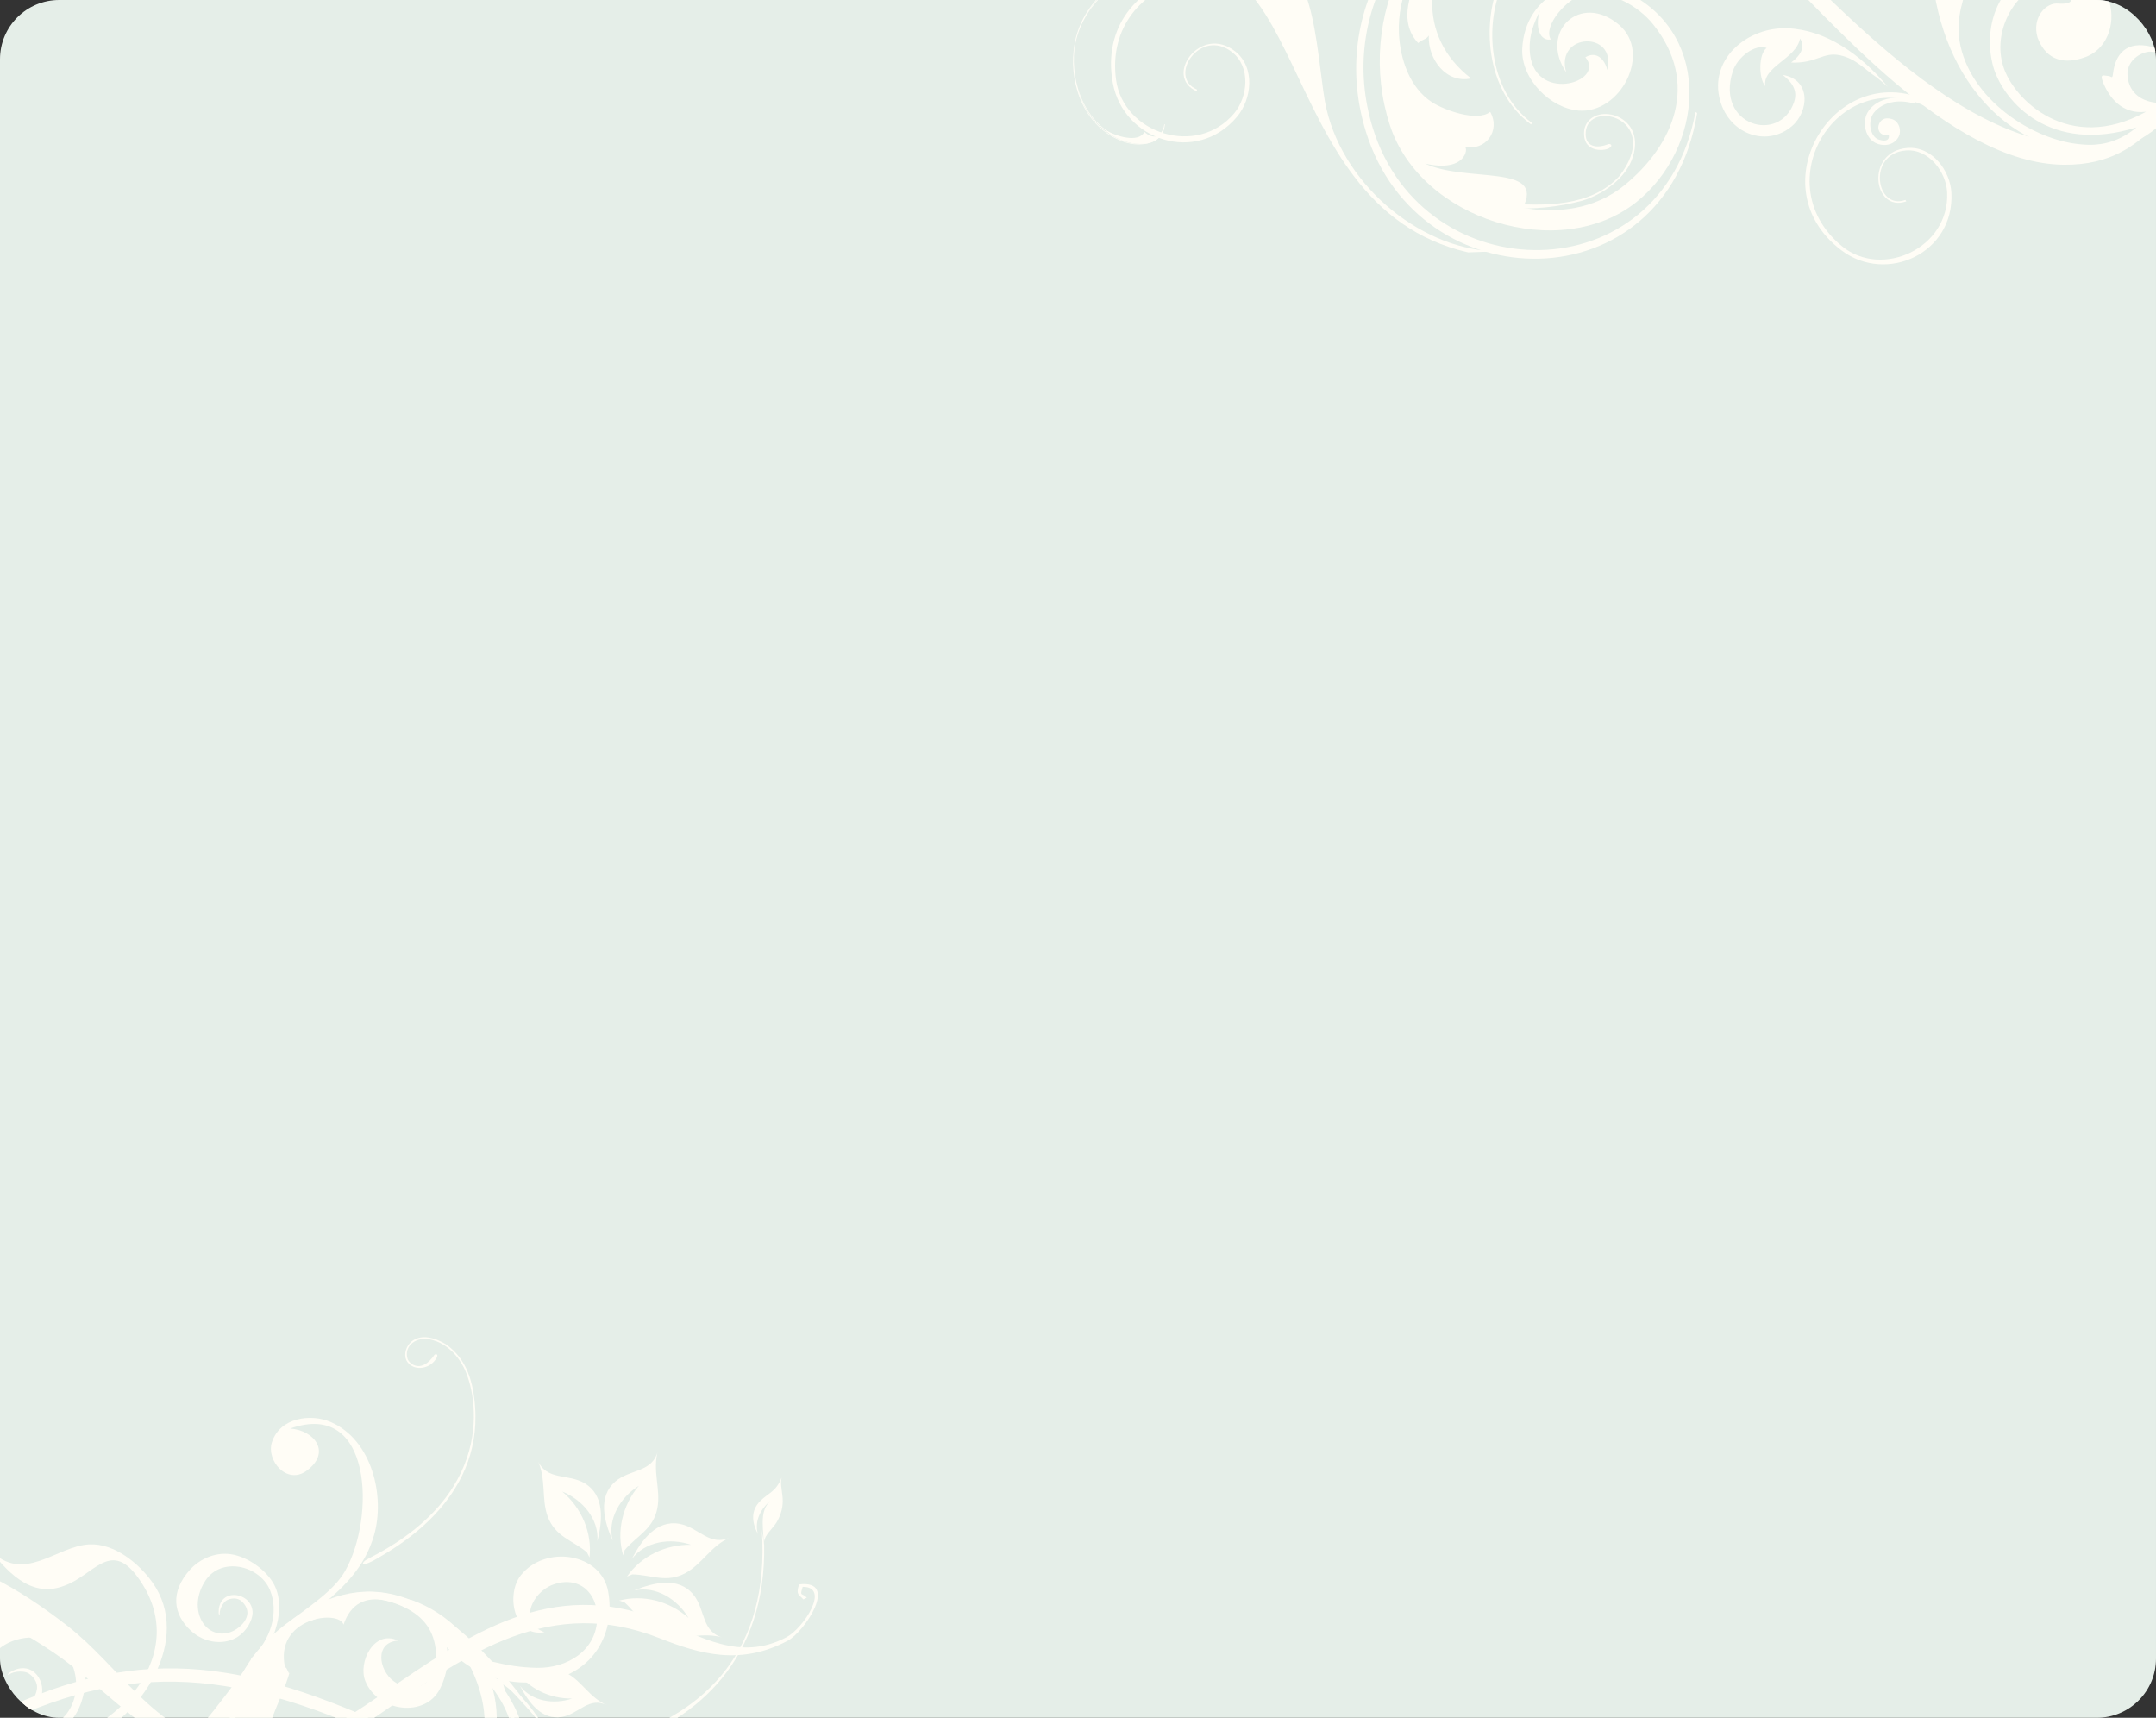 <svg xmlns="http://www.w3.org/2000/svg" width="1456" height="1160" viewBox="0 0 1456 1160" fill="none"><rect x="0" y="0" width="1456" height="1160" fill="#333333" stroke="none"/><g clip-path="url(#clip0_623_457)"><rect width="1456" height="1160" rx="40" fill="#E5EEE8"></rect><g clip-path="url(#clip1_623_457)"><path d="M1085.46 47.322C1083.57 39.471 1077.79 34.424 1070.66 38.645C1085.02 55.911 1034.27 70.668 1033.03 33.568C1032.7 23.356 1035.8 15.564 1040.34 6.562C1037.01 13.468 1037.72 27.99 1047.3 26.691C1041.73 17.335 1058.83 -1.614 1069.36 -3.65C1087.05 -7.074 1106.31 3.699 1116.63 16.715C1147.89 56.088 1130.35 97.822 1097.14 125.005C1076.64 141.77 1050.75 144.278 1028.4 140.294C1043.88 110.336 990.208 123.588 962.34 110.454C990.267 116.83 991.683 99.652 989.176 99.121C1003.13 102.161 1013.62 88.348 1006.37 75.538C997.581 82.533 975.404 74.358 967.176 69.104C951.93 59.305 945.501 39.766 944.734 22.5C942.434 -29.063 993.924 -75.755 1040.96 -87.856C1093.72 -101.374 1152.35 -68.347 1189.36 -32.368C1235.42 12.406 1316.46 110.425 1393.67 111.251C1426.19 111.605 1441.91 97.291 1452.47 88.141C1359.28 131.528 1260.96 23.68 1200.15 -35.438C1161.22 -73.246 1093.04 -107.248 1037.54 -93.021C951.93 -71.062 915.539 12.79 938.541 84.275C959.244 148.558 1053.52 177.748 1105.19 136.368C1149.93 100.567 1157.39 25.097 1100.15 -4.477C1067.35 -21.418 1029.9 -4.004 1028.01 32.683C1026.95 53.255 1046.98 73.177 1066.18 74.682C1094.34 76.896 1115.78 35.811 1093.39 16.774C1067.41 -5.333 1039.1 21.29 1057.65 48.798C1050.1 22.028 1092.01 20.463 1085.46 47.292V47.322Z" fill="#FFFDF6"></path><path d="M962.752 -24.637C951.87 -7.016 944.055 14.589 957.709 29.051C960.953 26.218 962.988 26.985 964.904 24.004C964.197 39.883 976.553 56.588 993.481 52.958C955.91 24.004 961.749 -22.748 991.239 -51.259C981.979 -42.287 975.049 -22.482 988.32 -13.982C1000.62 -6.101 1018.78 -18.911 1008.34 -32.488C1006.9 -17.76 991.8 -19.531 990.06 -32.783C987.022 -56.483 1043.5 -85.792 1061.37 -88.359C1037.3 -84.877 1002.89 -74.222 979.03 -46.566C974.341 -41.136 968.178 -33.344 962.752 -24.607V-24.637Z" fill="#FFFDF6"></path><path fill-rule="evenodd" clip-rule="evenodd" d="M1404.07 102.192C1353.03 98.414 1304.81 47.796 1303.69 -34.55C1303.33 -81.745 1286.38 -115.421 1256.24 -115.392C1235.33 -115.392 1206.11 -99.217 1206.05 -74.75C1206.05 -63.977 1211.74 -49.721 1221.91 -44.851C1227.25 -42.283 1232.38 -42.696 1237.75 -44.94C1241.82 -46.622 1244.89 -52.289 1249.25 -52.997C1255.71 -54.06 1258.42 -48.334 1253.61 -42.372C1248.28 -35.76 1237.16 -33.34 1229.31 -35.406C1212.71 -39.804 1201.06 -61.527 1202.66 -77.79C1202.98 -80.889 1204.98 -96 1218.7 -107.423C1214.83 -108.574 1211.53 -107.954 1207.37 -108.544C1221.85 -121.413 1227.04 -128.024 1243.62 -122.534C1253.76 -119.14 1263.61 -119.465 1273.76 -114.093C1279.03 -111.289 1282.75 -109.754 1286.44 -104.943C1291.1 -112.588 1283.87 -119.14 1278.09 -123.184C1296.58 -124.984 1306.55 -111.378 1313.57 -99.483C1322.36 -84.549 1320.94 -76.668 1316.58 -59.608C1316.1 -57.808 1315.72 -56.273 1316.61 -54.768C1321.41 -57.041 1325.78 -60.996 1329.61 -64.833C1334.03 -69.26 1335.77 -66.397 1336.75 -61.645C1343.83 -26.581 1318.26 -3.56 1323.33 27.638C1329.58 66.45 1372.64 95.109 1406.05 97.529C1420.32 98.887 1431.97 94.932 1442.85 86.018C1384.46 104.199 1353.62 68.9 1346.42 46.144C1338.46 19.61 1349.1 -11.204 1374.44 -19.232C1400.39 -27.821 1419.7 -13.683 1424.72 2.019C1428.64 16.481 1422.89 33.924 1407.2 38.942C1390.89 44.52 1380.6 37.997 1376 25.306C1372.05 12.054 1381.54 1.34 1390.33 2.432C1395.05 2.698 1400.42 2.432 1398.94 -3.028C1398.12 -8.99 1393.1 -14.628 1376.8 -9.02C1360.55 -4.593 1345.36 21.351 1352.88 44.904C1359.51 66.656 1396.7 104.435 1449.28 75.452C1433.18 77.488 1424.27 65.889 1420.09 55.264C1418.79 51.663 1419.05 50.659 1421.44 51.013C1423.63 51.397 1424.19 51.161 1425.45 51.81C1426.69 52.666 1426.75 51.309 1426.99 49.538C1428.55 36.846 1435.69 27.165 1453.32 31.622C1456.92 32.478 1457.6 35.754 1453.23 34.987C1448.66 34.013 1435.69 39.385 1436.78 51.427C1437.87 63.321 1447.01 69.076 1458.34 69.549C1458.45 69.401 1458.57 69.254 1458.69 69.106C1458.69 69.106 1463.82 75.983 1464.29 78.934C1444.86 99.772 1422.24 103.875 1404.07 102.222V102.192ZM1457.51 70.434C1457.51 70.434 1457.69 70.316 1457.78 70.257C1457.3 70.582 1456.98 71.025 1456.83 71.467C1457.24 70.936 1457.66 70.434 1458.1 69.874C1457.89 69.992 1457.72 70.198 1457.51 70.405V70.434Z" fill="#FFFDF6"></path><path d="M1309.26 76.483C1245.12 36.343 1190.09 121.877 1243.79 166.15C1270.9 188.492 1316.75 167.566 1314.95 129.846C1314.28 116.092 1302.57 100.39 1287.12 101.601C1260.75 103.667 1266.86 142.213 1286.76 135.011L1287.35 135.985C1264.85 143.777 1259.45 102.191 1288.09 99.918C1304.87 98.59 1317.11 115.355 1317.84 130.26C1319.82 171.197 1273.99 191.739 1243.85 169.249C1183.28 124.061 1244.77 30.293 1311.3 73.384L1309.26 76.483Z" fill="#FFFDF6"></path><path d="M1086.79 100.005C1089.88 97.998 1087.08 96.788 1085.96 97.378C1076.17 101.215 1069.15 97.644 1071.19 87.107C1075.99 67.45 1122.14 81.883 1093.6 118.894C1074.75 139.584 1043.26 139.466 1015.07 137.076C1011.2 136.81 1012.38 139.88 1014.77 140.116C1016.13 140.263 1017.34 140.322 1018.81 140.44C1036.27 141.591 1052.72 139.702 1068.47 135.541C1082.33 131.409 1098.4 120.311 1102.8 105.613C1111.82 76.393 1074.58 68.335 1070.01 87.018C1067.56 103.281 1083.22 102.219 1086.82 100.005H1086.79Z" fill="#FFFDF6"></path><path d="M1144.97 75.653C1122.41 198.936 961.305 197.254 927.097 86.514C902.826 7.945 950.659 -69.354 1036.65 -96.065L1037.69 -96.242C946.826 -73.693 897.134 7.089 922.437 88.964C958.12 204.397 1124.95 206.286 1146.12 76.272L1144.97 75.653Z" fill="#FFFDF6"></path><path fill-rule="evenodd" clip-rule="evenodd" d="M1293.66 67.655C1293.66 67.655 1292.78 69.101 1292.72 69.957C1276.41 65.116 1265.24 73.322 1263.58 79.933C1261.79 86.751 1264.7 93.421 1269.39 94.425C1274.11 95.782 1275.47 94.1 1275.62 92.388C1275.97 90.824 1274.44 90.824 1273.08 90.972C1270.57 91.414 1267.71 88.492 1268.66 84.655C1269.78 80.966 1272.64 78.959 1277.33 80.317C1281.87 81.497 1283.76 86.397 1282.87 90.588C1281.66 95.133 1276.35 99.442 1268.83 97.376C1261.52 95.458 1258.01 86.839 1259.9 79.136C1261.81 71.787 1272.46 61.958 1293.63 67.655H1293.66Z" fill="#FFFDF6"></path><path d="M1274.97 58.715C1256.39 36.342 1232.71 20.168 1207.37 19.106C1180.63 17.984 1155.59 38.851 1160.99 65.208C1166.12 90.178 1192.72 100.095 1210.18 85.13C1221.62 75.332 1223.24 53.727 1203.95 50.598C1209.5 54.937 1214.39 60.604 1211.59 68.868C1202.01 97.438 1158.3 84.776 1170.19 48.178C1173.25 38.704 1185.05 29.495 1193.04 32.387C1187.53 36.431 1187.56 53.136 1192.19 58.183C1189.83 45.226 1213.13 39.707 1215.6 26.012C1217.93 29.377 1219.02 35.132 1209.59 42.245C1226.78 43.013 1231.06 34.808 1242.7 37.346C1253.38 39.678 1259.1 46.761 1267.62 52.428C1267.71 52.517 1275 58.685 1275 58.685L1274.97 58.715Z" fill="#FFFDF6"></path><path d="M1211.89 -0.171C1171.84 -35.117 1129.76 -70.742 1071.9 -57.785C1047.74 -52.383 1024.65 -31.752 1014.42 -9.557C1002.92 15.412 1004.36 60.865 1034.65 83.09L1033.91 84.005C1002.45 60.895 1000.97 13.671 1012.91 -12.243C1023.56 -35.324 1047.54 -56.752 1072.63 -62.359C1132.76 -75.848 1173.14 -36.622 1214.75 -0.348L1211.89 -0.142V-0.171Z" fill="#FFFDF6"></path><path d="M991.238 170.369C852.575 138.404 890.057 -72.568 763.367 -15.929C761.538 -15.103 761.804 -15.073 764.134 -15.929C787.726 -38.508 840.779 -65.839 856.468 -23.013C889.497 -32.044 889.379 46.2 895.778 73.531C908.518 127.868 962.81 170.015 1012.38 169.69L991.297 170.428L991.238 170.369Z" fill="#FFFDF6"></path><path d="M866.788 31.8C846.233 -44.083 743.991 -17.814 753.693 53.877C758.588 90.033 808.279 106.473 833.494 76.486C842.665 65.565 844.818 45.318 832.196 35.312C810.639 18.253 788.138 51.929 808.397 60.489L808.161 61.64C785.513 51.693 810.757 16.157 834.142 34.693C847.855 45.525 845.378 66.953 835.41 78.817C808.043 111.402 758.647 94.697 751.54 56.209C737.237 -20.972 850.215 -48.982 870.504 30.856L866.788 31.771V31.8Z" fill="#FFFDF6"></path><path fill-rule="evenodd" clip-rule="evenodd" d="M867.646 -0.525C821.847 -52.235 731.548 -23.251 725.237 34.45C722.76 56.911 732.049 86.278 759.269 95.694C770.799 99.678 784.984 96.579 786.341 85.039L786.488 83.947C785.132 95.517 770.917 98.586 759.387 94.602C732.167 85.216 722.907 55.819 725.355 33.388C731.695 -24.314 821.995 -53.327 867.793 -1.587L867.646 -0.525Z" stroke="#FFFDF6" stroke-width="0.4"></path><path d="M786.283 85.805C784.661 93.124 777.878 94.01 772.865 89.022C768.972 96.961 752.871 91.885 746.265 87.517C746.058 87.28 746.058 87.28 746.265 87.517C753.932 96.253 774.9 101.33 782.597 92.977L786.312 85.805H786.283Z" fill="#FFFDF6"></path></g><g clip-path="url(#clip2_623_457)"><path d="M516.441 1039.22C517.977 1034.97 522.813 1031.34 525.231 1026.66C532.14 1013.3 525.96 1005.98 527.841 997.789C523.964 1007.52 519.128 1007.9 513.448 1013.57C506.731 1020.23 507.805 1028.2 511.912 1036.05C509.11 1027.35 513.908 1018.16 521.047 1012.99C511.49 1019.89 516.48 1035.55 515.635 1044.28C515.635 1044.66 515.635 1044.55 515.712 1043.9C515.712 1042.1 515.981 1040.6 516.48 1039.26L516.441 1039.22Z" fill="#FFFDF6"></path><path d="M-152.754 1275.09C-140.433 1250.96 -106.58 1237.48 -95.181 1233.96C-65.166 1224.73 -40.102 1227.14 -10.663 1235.68C20.58 1244.72 48.023 1265.36 81.646 1265.36C161.75 1265.28 183.896 1186.55 248.148 1174.95C279.737 1169.24 313.436 1183.64 338.5 1203.55C352.932 1215.04 363.64 1233.73 381.411 1240.62C407.127 1250.58 438.984 1244.11 453.954 1218.64C462.743 1203.71 449.885 1177.97 430.963 1186.78C421.06 1191.37 419.026 1207.99 430.617 1211.67C447.006 1216.88 451.459 1197.08 439.023 1193.94C429.043 1191.45 427.431 1208.07 437.987 1205.05C425.858 1201.91 437.718 1190 443.13 1199.61C447.237 1206.92 437.104 1212.21 431.193 1209.64C422.71 1206 424.361 1194.55 430.656 1190C439.637 1183.49 452.265 1192.48 453.301 1202.36C455.604 1224.5 433.534 1237.18 414.535 1240.28C389.894 1244.3 375.308 1233.84 359.802 1215.92C347.98 1202.25 337.003 1191.18 320.268 1183.18C283.959 1165.79 238.284 1156.72 201.974 1187.35C181.056 1205.01 157.029 1224.54 134.882 1240.39C124.404 1247.86 113.235 1251.61 99.993 1252.95C68.289 1256.25 45.337 1245.22 18.162 1232.39C-24.174 1212.4 -71.844 1204.16 -115.6 1222.13C-129.379 1227.79 -139.55 1230.01 -153.023 1237.21C-153.023 1237.21 -152.754 1275.13 -152.715 1275.13L-152.754 1275.09Z" fill="#FFFDF6"></path><path d="M-154.403 1098.01C-66.585 1086.79 -39.679 1064.27 36.702 1116.27C73.127 1141.05 104.024 1181.11 150.812 1190.68C193.839 1199.49 225.005 1179.15 258.743 1155.91C317.199 1115.7 372.086 1077.33 445.396 1106.24C473.184 1117.19 500.205 1124.74 531.909 1108C543.347 1101.99 566.99 1066.53 539.624 1069.94C537.359 1076.94 539.394 1076.52 542.541 1080.08L544.844 1078.9C541.658 1075.34 539.816 1078.59 542.08 1071.58C561.003 1071.43 542.579 1099.58 531.141 1105.59C499.438 1122.32 473.069 1104.82 445.28 1093.87C372.009 1064.96 317.084 1103.33 258.628 1143.54C224.89 1166.75 193.723 1187.12 150.697 1178.27C103.909 1168.7 80.419 1125.04 45.645 1098.01C-25.899 1042.36 -74.53 1038.38 -154.749 1052.55L-154.441 1097.93L-154.403 1098.01Z" fill="#FFFDF6"></path><path d="M-153.674 1188.42C-104.085 1198.42 -64.282 1198.34 -21.333 1175.1C82.031 1119.15 154.189 1125.96 261.199 1174.52C336.505 1208.68 518.743 1195.55 516.057 1043.17L514.483 1033.29C525.652 1195.97 337.042 1199.8 261.736 1165.6C154.688 1117 82.568 1110.19 -20.795 1166.14C-63.783 1189.42 -104.277 1180.99 -153.828 1171L-153.674 1188.35L-153.674 1188.42Z" fill="#FFFDF6"></path><path d="M170.386 1126.54C183.896 1112.83 193.108 1089.32 186.161 1072.27C182.015 1062.13 169.464 1052.44 157.988 1049.91C146.32 1047.34 134.997 1052.59 128.357 1059.94C114.808 1074.96 116.842 1090.08 128.894 1101.19C138.643 1110.19 152.269 1110.91 160.867 1105.09C166.624 1101.23 170.386 1094.29 170.577 1089.39C170.693 1085.72 169.119 1082.23 166.163 1079.9C162.402 1076.95 157.105 1076.22 153.229 1078.13C151.041 1079.21 147.471 1082.08 147.663 1089.16C147.702 1090.31 148.393 1090.96 148.354 1089.81C148.239 1086.21 151.003 1081.73 153.267 1080.58C155.685 1079.36 159.984 1078.48 163.17 1081.31C166.087 1083.88 167.161 1087.02 167.085 1089.35C166.931 1092.92 164.475 1096.9 159.83 1100C152.883 1104.71 144.708 1103.94 139.373 1098.74C132.963 1092.46 130.66 1079.74 138.643 1067.49C143.173 1060.52 150.849 1057.03 159.677 1057.84C169.695 1058.79 178.791 1065.19 182.322 1073.77C188.617 1089.16 182.629 1107.43 169.618 1119.99L170.386 1126.46L170.386 1126.54Z" fill="#FFFDF6"></path><path d="M197.869 1093.18C89.9 1168.39 211.725 1295.92 281.082 1252.99C250.76 1260.15 256.671 1246.9 243.966 1236.02C223.086 1218.14 190.385 1225.91 180.021 1196.42C172.537 1175.09 190.346 1149.02 195.681 1128.87C195.681 1128.72 195.643 1129.1 195.451 1130.06C195.451 1131.51 193.378 1124.93 192.534 1126.11C184.934 1092.57 228.767 1086.56 231.991 1097.09C252.103 1038.3 355.121 1148.82 368.555 1168.55C300.119 1068.25 248.15 1058.06 197.831 1093.14L197.869 1093.18Z" fill="#FFFDF6"></path><path d="M203.933 1095.52C222.625 1075.64 250.759 1068.4 278.356 1081.92C301.922 1093.45 307.91 1118.49 297.24 1140.17C287.299 1160.31 255.134 1156.06 246.729 1135.23C241.547 1122.48 252.678 1100.15 268.798 1107.89C252.755 1109.04 255.672 1127.92 265.958 1135.34C280.16 1145.65 294.361 1136.23 294.591 1120.72C294.783 1106.55 289.985 1095.4 277.665 1087.86C267.609 1081.69 252.256 1077.44 240.434 1080.05C228.382 1082.73 218.71 1092.84 206.466 1095.29L203.971 1095.52L203.933 1095.52Z" fill="#FFFDF6"></path><path fill-rule="evenodd" clip-rule="evenodd" d="M278.124 1080.51C328.059 1098.43 352.509 1160.89 322.225 1201.95C309.597 1219.02 285.186 1236.3 262.963 1226.95C252.753 1222.66 242.659 1209.57 249.261 1197.27C254.02 1188.35 271.062 1187.24 272.827 1199.88C275.13 1216.19 260.391 1217.88 250.681 1209.26C269.833 1251.46 316.161 1208.72 325.257 1177.86C336.119 1141.02 301.345 1085.41 265.458 1078.29L278.086 1080.55L278.124 1080.51Z" fill="#FFFDF6"></path><path d="M289.869 1095.02C304.57 1123.78 334.163 1141.21 370.05 1134.89C400.679 1129.53 415.725 1102.99 410.735 1074.84C406.091 1048.65 368.092 1042.94 351.626 1063.89C341.57 1076.68 346.829 1105.79 367.67 1102.22C349.822 1095.64 359.341 1075.15 373.504 1070.06C390.7 1063.85 403.634 1075.3 403.289 1092.8C402.905 1114.48 383.215 1126.66 362.489 1126.27C351.435 1126.04 342.99 1124.59 332.167 1122.02C317.121 1118.46 304.992 1102.49 292.633 1096.1L289.831 1095.02L289.869 1095.02Z" fill="#FFFDF6"></path><path d="M318.925 1126.8C416.531 1162.27 358.689 1306.79 443.092 1310.89C533.175 1315.26 540.736 1194.09 480.092 1182.49C500.703 1194.01 490.532 1198.38 492.029 1210.98C493.91 1226.76 508.649 1239.55 508.188 1255.98C507.344 1284.66 479.555 1303.19 465.277 1305.95C384.636 1321.46 395.882 1233.61 375.539 1182.1C369.206 1166.1 353.047 1142.12 337.349 1134.39L318.964 1126.84L318.925 1126.8Z" fill="#FFFDF6"></path><path fill-rule="evenodd" clip-rule="evenodd" d="M331.325 1129.06C331.325 1129.06 329.06 1132.47 327.256 1133.58C355.39 1164.26 349.326 1197.53 336.506 1208.26C323.418 1219.52 305.647 1220.17 298.393 1210.94C290.332 1202.02 292.559 1197.23 296.205 1195.08C299.314 1192.67 300.926 1196 302.077 1199.1C303.766 1205.08 313.247 1208.26 320.693 1202.09C327.64 1195.7 329.022 1187.27 320.961 1178.35C313.477 1169.62 300.657 1170.69 292.444 1177.12C283.731 1184.63 279.893 1200.87 292.52 1215.23C304.611 1229.32 327.295 1227.75 342.187 1215.46C356.273 1203.39 366.521 1169.5 331.363 1129.06L331.325 1129.06Z" fill="#FFFDF6"></path><path d="M459.633 1207.76C462.435 1211.02 463.433 1208.64 462.703 1207.61C452.417 1196.35 460.132 1190.22 463.855 1189.38C473.45 1188.35 478.402 1199.11 472.759 1208.68C469.42 1215.08 462.435 1221.28 451.764 1224.34C434.838 1229.78 363.409 1230.66 339.305 1135.19C339.036 1133.74 338.614 1132.89 338.268 1131.48C337.232 1127.95 335.006 1126.61 335.773 1132.05C336.004 1133.39 336.311 1134.85 336.618 1136.07C341.646 1152.85 359.417 1216.15 421.941 1226.18C438.139 1228.82 454.835 1228.44 467.923 1216.69C484.811 1199.38 472.222 1186.74 463.509 1188.31C455.334 1190.34 453.568 1201.41 459.594 1207.8L459.633 1207.76Z" fill="#FFFDF6"></path><path fill-rule="evenodd" clip-rule="evenodd" d="M180.211 1120.07C197.636 1090.81 240.471 1078.67 252.6 1036.7C260.123 1010.69 251.487 972.322 223.161 960.182C210.187 954.591 189.154 956.927 183.627 973.93C179.674 986.223 193.721 1002.84 206.925 993.27C224.005 980.939 212.529 965.888 195.948 964.663C251.794 944.826 253.406 1025.21 233.063 1060.86C225.924 1073.31 211.991 1082.54 199.018 1092.42C175.106 1110.68 168.428 1139.83 180.173 1120.03L180.211 1120.07Z" fill="#FFFDF6"></path><path d="M421.753 1082.04C431.31 1090.5 435.34 1101.72 449.695 1104.71C462.477 1107.39 474.912 1101.65 488.922 1106.09C473.377 1102.3 476.678 1086.98 468.195 1076.76C458.216 1064.69 441.827 1068.45 428.316 1074C443.094 1070.74 457.564 1080.05 464.971 1092.57C451.96 1081.12 434.227 1076.6 418.183 1080.85L421.791 1082.04L421.753 1082.04Z" fill="#FFFDF6"></path><path d="M426.971 1063.16C439.753 1063.39 450.116 1069.29 462.974 1062.24C474.45 1055.96 480.169 1043.59 493.68 1037.89C479.402 1045.05 471.917 1031.3 458.829 1029C443.399 1026.28 433.381 1039.8 426.664 1052.78C435.761 1040.72 452.841 1038.42 466.62 1043.17C449.271 1042.9 432.844 1050.98 423.44 1064.62L426.933 1063.2L426.971 1063.16Z" fill="#FFFDF6"></path><path d="M421.943 1046.65C430.195 1036.93 441.326 1032.64 443.974 1018.24C446.354 1005.41 440.328 993.156 444.435 979.102C440.981 994.688 425.589 991.777 415.495 1000.47C403.673 1010.7 407.818 1026.97 413.691 1040.34C410.044 1025.67 419.026 1011 431.423 1003.34C420.254 1016.59 416.186 1034.4 420.83 1050.29L421.905 1046.65L421.943 1046.65Z" fill="#FFFDF6"></path><path d="M396.421 1048.3C386.633 1040.11 374.927 1037.77 369.86 1024.03C365.37 1011.77 369.208 998.674 362.76 985.5C368.786 1000.28 383.486 994.806 394.886 1001.66C408.319 1009.74 406.976 1026.48 403.445 1040.68C404.519 1025.6 393.197 1012.69 379.686 1007.21C392.928 1018.4 399.99 1035.25 398.11 1051.71L396.421 1048.34L396.421 1048.3Z" fill="#FFFDF6"></path><path d="M294.246 917.865C296.78 914.418 294.246 913.959 293.402 914.916C284.766 927.477 277.051 921.426 275.362 917.98C272.177 908.904 281.504 901.627 292.135 904.921C299.121 906.721 306.836 912.082 312.248 921.733C321.421 936.898 338.616 1006.06 251.028 1051.32C249.685 1051.94 248.955 1052.51 247.65 1053.16C244.426 1055 243.62 1057.45 248.763 1055.46C249.992 1054.92 251.335 1054.31 252.448 1053.7C267.648 1045.01 325.374 1013.22 320.845 950.186C319.694 933.834 315.51 917.712 301.04 907.716C280.275 895.27 270.833 910.397 274.403 918.516C278.241 925.983 289.449 925.179 294.285 917.865L294.246 917.865Z" fill="#FFFDF6"></path><path d="M351.513 1129.29C362.759 1129.1 371.894 1123.93 383.217 1130.14C393.273 1135.69 398.301 1146.6 410.199 1151.62C397.648 1145.3 391.047 1157.4 379.493 1159.39C365.906 1161.77 357.117 1149.86 351.206 1138.45C359.228 1149.09 374.235 1151.12 386.364 1146.99C371.088 1147.18 356.656 1140.06 348.404 1128.07L351.474 1129.33L351.513 1129.29Z" fill="#FFFDF6"></path><path d="M-153.945 1160.01C-119.056 1162.76 -105.392 1164.18 -73.496 1176.05C-27.322 1193.25 25.453 1236.98 78.267 1223.15C134.382 1208.49 154.417 1165.44 184.355 1121.52L175.643 1113.86C133.346 1168.66 101.719 1225.8 27.334 1204.54C-11.164 1193.55 -35.152 1156.6 -63.901 1131.48C-89.578 1109 -117.636 1089.77 -154.483 1087.74L-153.984 1160.01L-153.945 1160.01Z" fill="#FFFDF6"></path><path fill-rule="evenodd" clip-rule="evenodd" d="M57.695 1175.29C95.808 1160.12 130.084 1106.58 102.871 1068.48C93.774 1055.73 77.308 1042.13 60.42 1042.9C37.928 1043.89 16.05 1070.16 -6.864 1046.54C3.231 1058.79 19.658 1079.93 43.11 1070.93C62.953 1064.15 74.123 1039.95 92.392 1064.23C132.003 1116.92 75.927 1172.68 30.751 1176.78C-17.227 1181.14 -38.99 1159.16 -63.286 1132.51C-74.225 1120.48 -89.539 1113.86 -103.203 1106.12C-113.298 1100.42 -54.727 1220.05 57.695 1175.29Z" fill="#FFFDF6"></path><path d="M-18.952 1178.28C4.615 1183.79 35.935 1178.28 49.714 1159.7C57.928 1148.64 60.115 1128.88 55.356 1114.94C50.481 1100.77 37.432 1092.07 25.188 1089.81C0.162 1085.1 -14.768 1097.17 -18.837 1117.35C-22.138 1133.7 -14.001 1148.75 -2.14 1154.15C5.805 1157.79 15.669 1157.25 21.081 1154.27C25.149 1152.01 27.798 1148.02 28.412 1143.31C29.141 1137.38 26.454 1131.21 21.848 1128.3C19.277 1126.69 13.826 1124.7 6.342 1129.57C5.152 1130.33 4.883 1131.52 6.112 1130.71C9.912 1128.26 16.552 1128.26 19.2 1129.95C22.079 1131.75 25.84 1135.77 24.881 1141.02C23.998 1145.8 21.349 1149.02 18.778 1150.47C14.825 1152.66 8.952 1152.62 2.581 1149.67C-7.053 1145.3 -11.544 1136.08 -9.433 1126.96C-6.9 1116.01 5.306 1105.21 23.691 1105.75C34.131 1106.05 42.92 1111.95 47.833 1121.98C53.36 1133.32 52.401 1147.26 45.453 1156.64C32.979 1173.45 2.696 1178.54 -19.336 1172.88L-19.029 1178.32L-18.952 1178.28Z" fill="#FFFDF6"></path></g></g><defs><clipPath id="clip0_623_457"><rect width="1456" height="1160" rx="40" fill="white"></rect></clipPath><clipPath id="clip1_623_457"><rect width="740" height="303" fill="white" transform="matrix(-1 0 0 1 1464.29 -124.484)"></rect></clipPath><clipPath id="clip2_623_457"><rect width="408" height="707" fill="white" transform="translate(552.289 903.008) rotate(90)"></rect></clipPath></defs></svg>